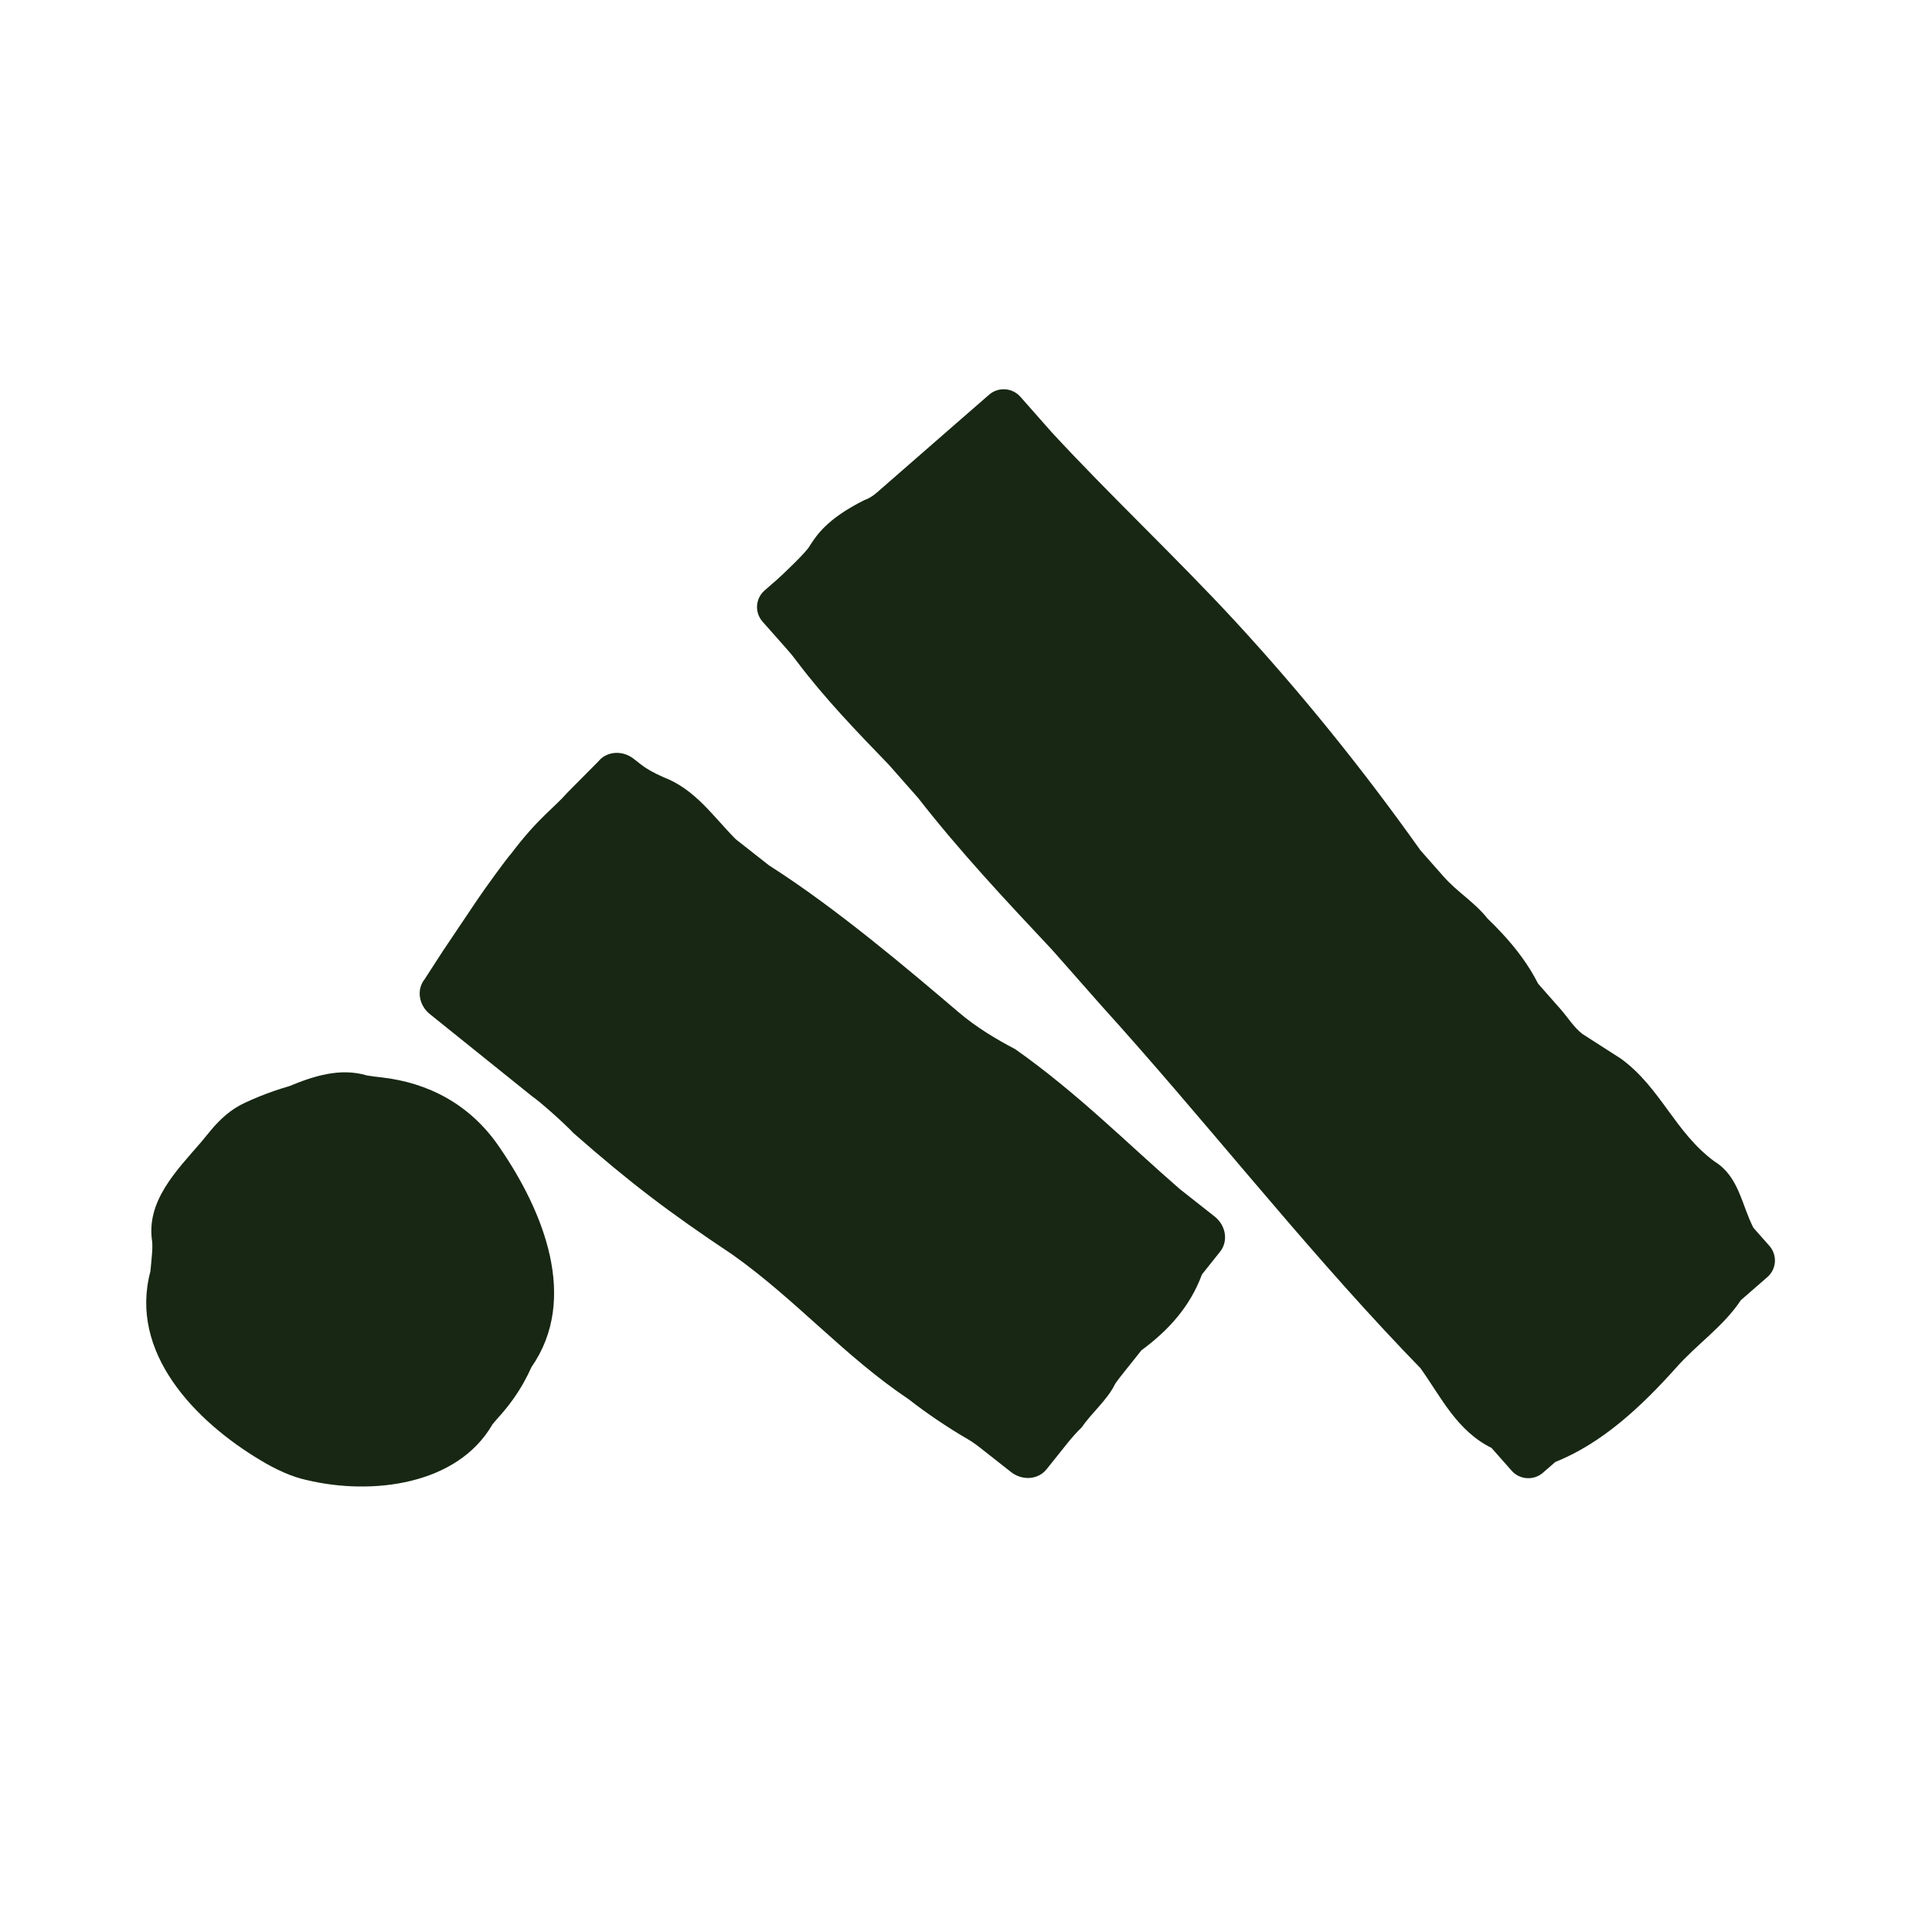 <svg xmlns="http://www.w3.org/2000/svg" version="1.1" xmlns:xlink="http://www.w3.org/1999/xlink" width="32" height="32"><svg width="32" height="32" viewBox="0 0 32 32" fill="none" xmlns="http://www.w3.org/2000/svg">
<path d="M29.307 20.636L29.042 20.336C28.846 19.956 28.802 19.486 28.398 19.238C27.738 18.752 27.513 18.024 26.852 17.538L26.212 17.127C26.07 17.02 25.959 16.84 25.848 16.715L25.476 16.293C25.322 15.988 25.117 15.716 24.883 15.463C24.805 15.378 24.723 15.296 24.639 15.215C24.426 14.945 24.14 14.778 23.911 14.519L23.527 14.084C22.567 12.733 21.561 11.487 20.452 10.283C19.459 9.21 18.411 8.232 17.418 7.158L16.901 6.572C16.767 6.42 16.534 6.405 16.382 6.538L15.801 7.044C15.61 7.211 15.4 7.393 15.205 7.564L14.523 8.159C14.457 8.216 14.388 8.26 14.315 8.284C13.686 8.599 13.523 8.873 13.414 9.037C13.371 9.133 12.935 9.544 12.87 9.6L12.664 9.78C12.511 9.913 12.496 10.144 12.63 10.296L13.039 10.758C13.091 10.817 13.146 10.883 13.2 10.957C13.671 11.58 14.18 12.105 14.723 12.668L15.209 13.219C15.904 14.111 16.667 14.923 17.429 15.735L18.228 16.641C19.944 18.536 21.491 20.524 23.248 22.371C23.341 22.468 23.434 22.566 23.528 22.662C23.869 23.14 24.13 23.698 24.704 23.982L25.037 24.359C25.171 24.511 25.404 24.526 25.556 24.393L25.762 24.214C26.538 23.906 27.196 23.286 27.756 22.66C28.103 22.265 28.542 21.975 28.835 21.534L29.274 21.152C29.426 21.019 29.441 20.788 29.307 20.636L29.307 20.636Z" fill="#172713"></path>
<path d="M7.124 16.8L8.808 18.154C8.945 18.247 9.35 18.608 9.499 18.768C10.445 19.598 11.081 20.08 12.131 20.78C13.188 21.529 13.978 22.458 15.056 23.18C15.31 23.381 15.692 23.643 16.029 23.837C16.121 23.89 16.203 23.954 16.277 24.013L16.745 24.381C16.933 24.529 17.197 24.509 17.334 24.336L17.674 23.911C17.743 23.824 17.824 23.731 17.919 23.639C18.078 23.403 18.342 23.188 18.471 22.92C18.516 22.854 18.567 22.791 18.618 22.726L18.906 22.365C19.35 22.038 19.71 21.645 19.908 21.109L20.209 20.731C20.347 20.558 20.306 20.298 20.119 20.15L19.539 19.693C18.656 18.925 17.843 18.102 16.816 17.378C16.492 17.208 16.168 17.013 15.879 16.767C15.067 16.076 13.853 15.043 12.738 14.334L12.185 13.899C11.807 13.517 11.516 13.075 10.99 12.873C10.821 12.8 10.7 12.728 10.62 12.665L10.497 12.569C10.31 12.421 10.046 12.441 9.908 12.614L9.399 13.127C9.17 13.389 8.916 13.545 8.472 14.132C8.388 14.224 8.028 14.72 7.899 14.913C7.683 15.234 7.467 15.556 7.338 15.748L7.033 16.219C6.895 16.392 6.936 16.652 7.124 16.8L7.124 16.8Z" fill="#172713"></path>
<path d="M8.158 23.59C7.578 24.599 6.16 24.773 5.079 24.514C4.833 24.462 4.562 24.336 4.314 24.186C3.227 23.537 2.133 22.401 2.491 21.059C2.5 20.983 2.505 20.903 2.513 20.824C2.521 20.737 2.527 20.652 2.521 20.57C2.414 19.898 2.92 19.394 3.326 18.923C3.379 18.859 3.432 18.795 3.484 18.731C3.642 18.54 3.824 18.372 4.055 18.266C4.212 18.193 4.373 18.127 4.539 18.07C4.622 18.041 4.705 18.015 4.789 17.991C5.199 17.821 5.638 17.681 6.078 17.813C6.161 17.827 6.245 17.837 6.329 17.846C7.086 17.934 7.79 18.285 8.278 19.01C9.004 20.068 9.589 21.513 8.803 22.643C8.765 22.729 8.722 22.813 8.676 22.896C8.572 23.081 8.447 23.259 8.302 23.424C8.254 23.479 8.204 23.533 8.159 23.589L8.158 23.59Z" fill="#172713"></path>
</svg><style>@media (prefers-color-scheme: light) { :root { filter: none; } }
@media (prefers-color-scheme: dark) { :root { filter: none; } }
</style></svg>